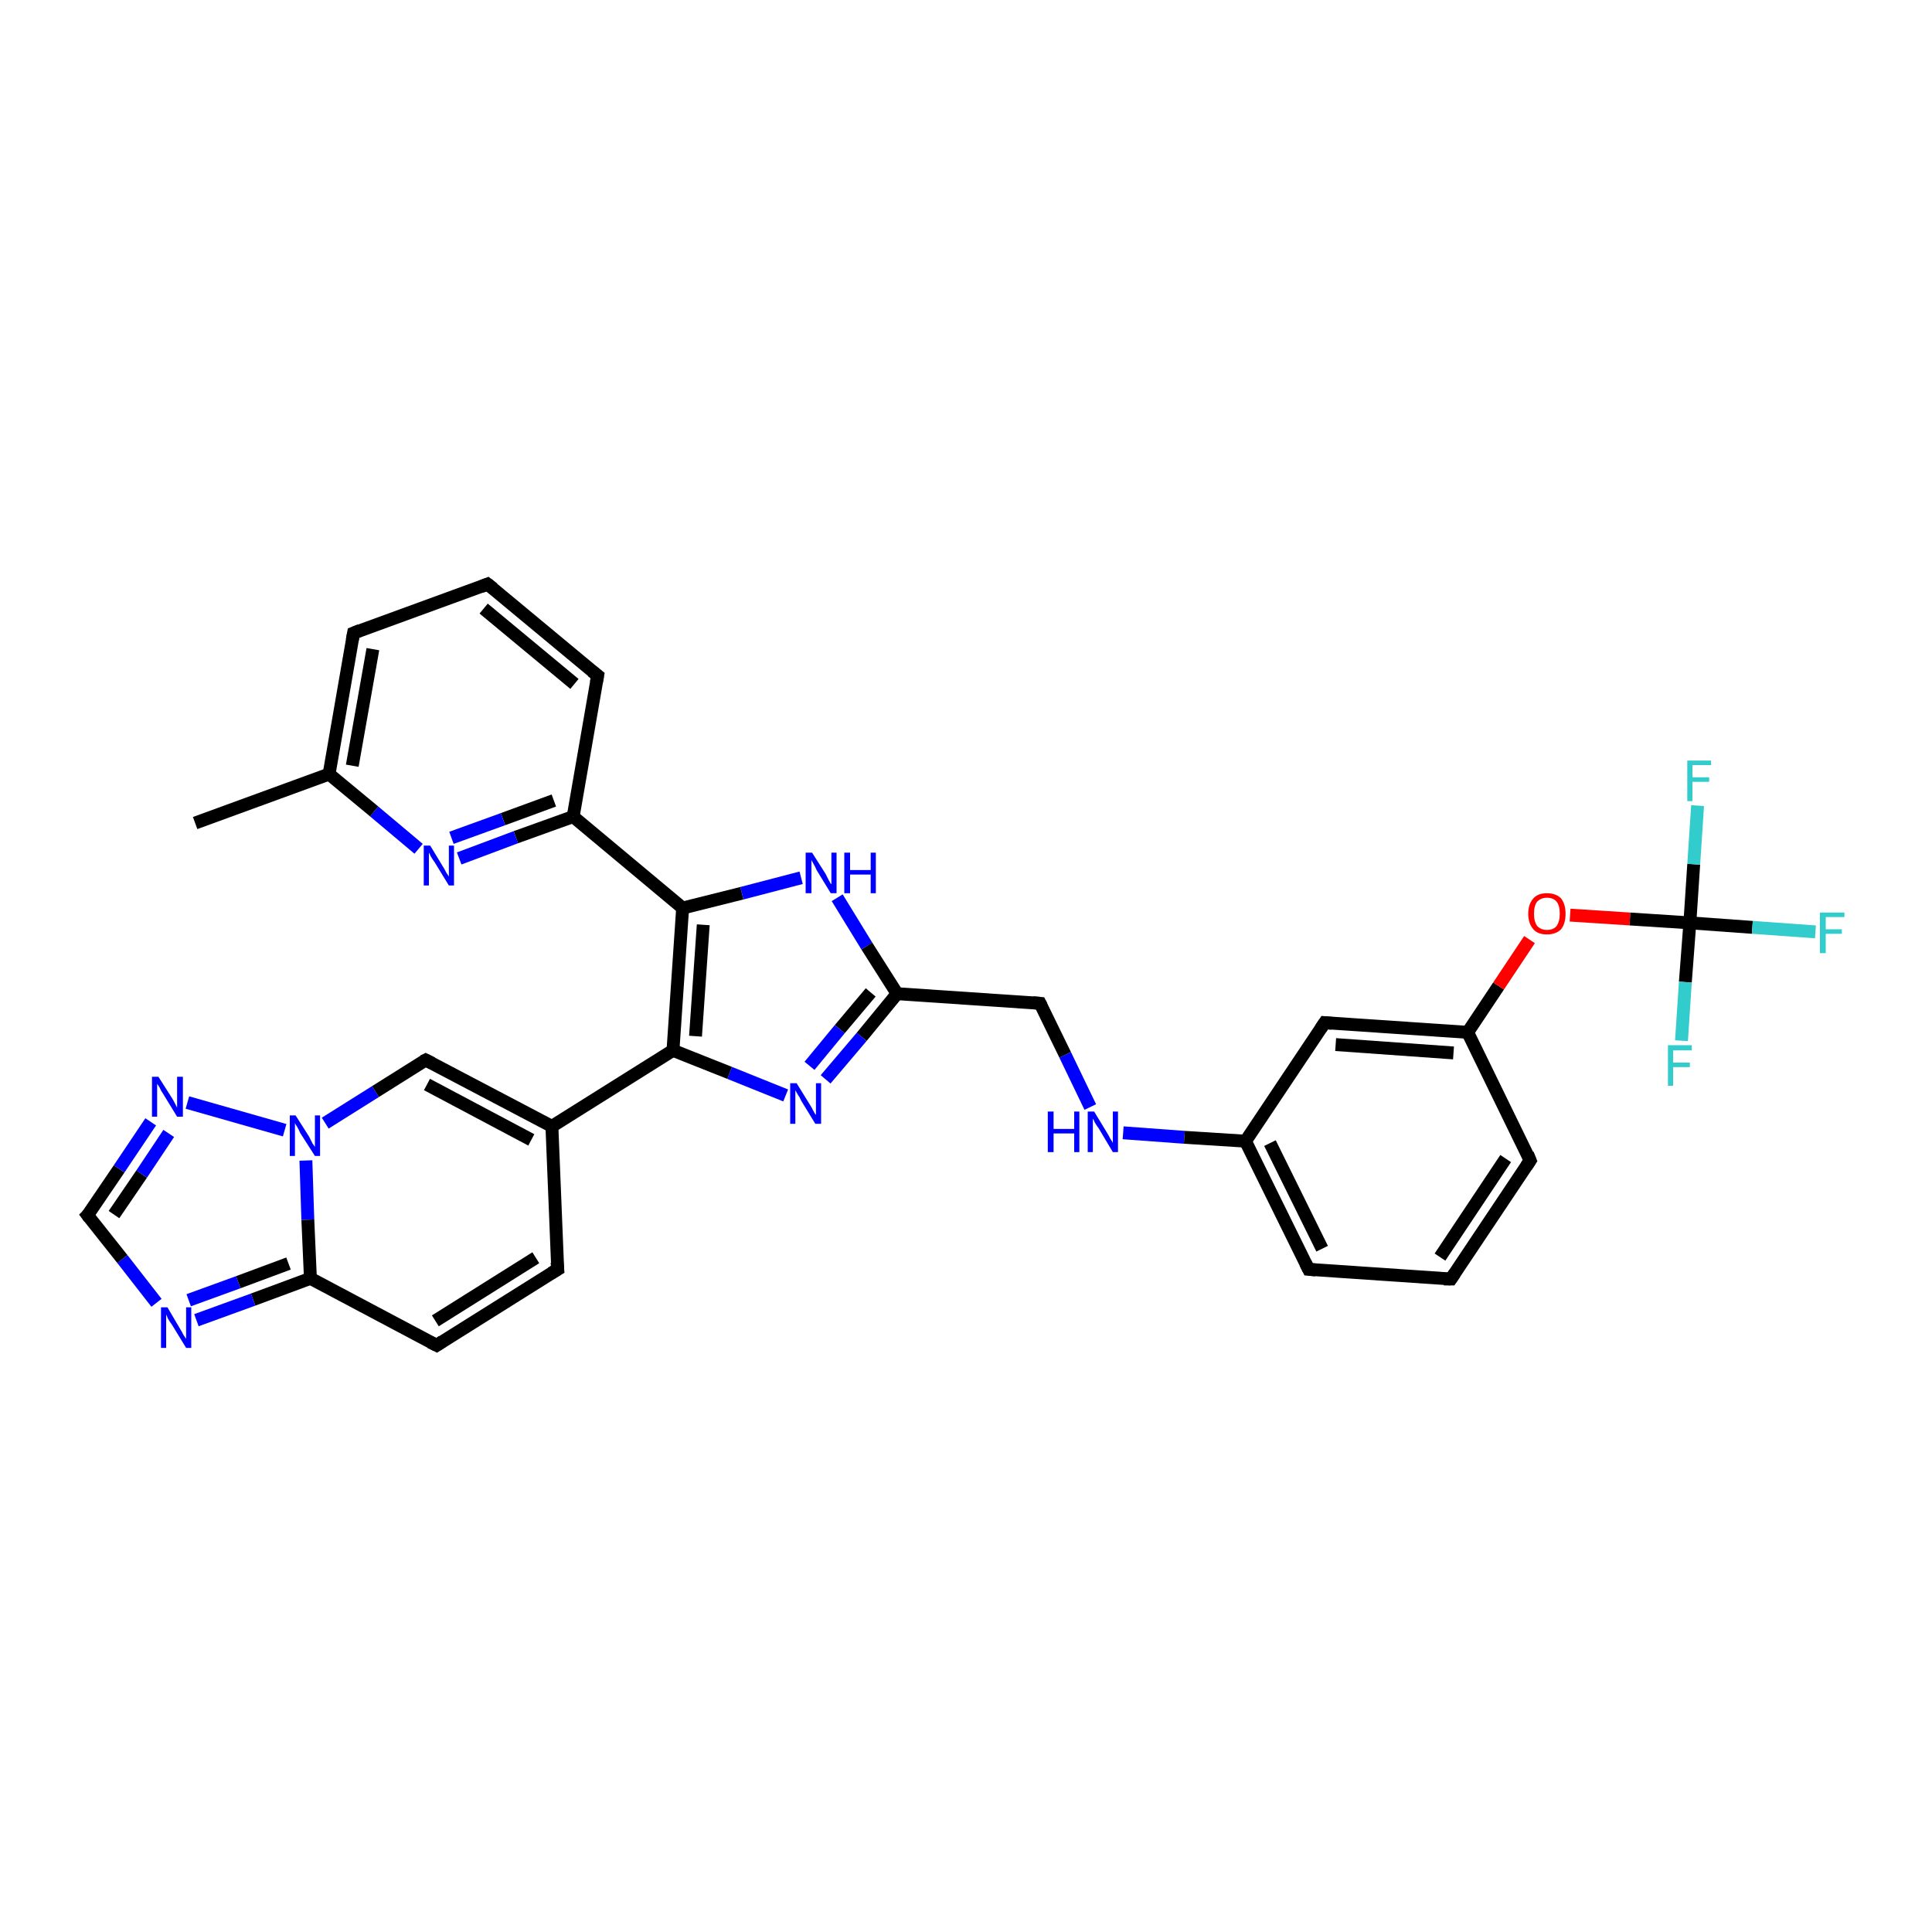 <?xml version='1.0' encoding='iso-8859-1'?>
<svg version='1.1' baseProfile='full'
              xmlns='http://www.w3.org/2000/svg'
                      xmlns:rdkit='http://www.rdkit.org/xml'
                      xmlns:xlink='http://www.w3.org/1999/xlink'
                  xml:space='preserve'
width='300px' height='300px' viewBox='0 0 300 300'>
<!-- END OF HEADER -->
<rect style='opacity:1.0;fill:#FFFFFF;stroke:none' width='300.0' height='300.0' x='0.0' y='0.0'> </rect>
<path class='bond-0 atom-0 atom-1' d='M 30.3,127.8 L 51.1,120.2' style='fill:none;fill-rule:evenodd;stroke:#000000;stroke-width:2.0px;stroke-linecap:butt;stroke-linejoin:miter;stroke-opacity:1' />
<path class='bond-1 atom-1 atom-2' d='M 51.1,120.2 L 54.9,98.3' style='fill:none;fill-rule:evenodd;stroke:#000000;stroke-width:2.0px;stroke-linecap:butt;stroke-linejoin:miter;stroke-opacity:1' />
<path class='bond-1 atom-1 atom-2' d='M 54.7,118.9 L 57.9,100.8' style='fill:none;fill-rule:evenodd;stroke:#000000;stroke-width:2.0px;stroke-linecap:butt;stroke-linejoin:miter;stroke-opacity:1' />
<path class='bond-2 atom-2 atom-3' d='M 54.9,98.3 L 75.7,90.7' style='fill:none;fill-rule:evenodd;stroke:#000000;stroke-width:2.0px;stroke-linecap:butt;stroke-linejoin:miter;stroke-opacity:1' />
<path class='bond-3 atom-3 atom-4' d='M 75.7,90.7 L 92.8,104.9' style='fill:none;fill-rule:evenodd;stroke:#000000;stroke-width:2.0px;stroke-linecap:butt;stroke-linejoin:miter;stroke-opacity:1' />
<path class='bond-3 atom-3 atom-4' d='M 75.1,94.5 L 89.2,106.2' style='fill:none;fill-rule:evenodd;stroke:#000000;stroke-width:2.0px;stroke-linecap:butt;stroke-linejoin:miter;stroke-opacity:1' />
<path class='bond-4 atom-4 atom-5' d='M 92.8,104.9 L 89.0,126.8' style='fill:none;fill-rule:evenodd;stroke:#000000;stroke-width:2.0px;stroke-linecap:butt;stroke-linejoin:miter;stroke-opacity:1' />
<path class='bond-5 atom-5 atom-6' d='M 89.0,126.8 L 80.1,130.0' style='fill:none;fill-rule:evenodd;stroke:#000000;stroke-width:2.0px;stroke-linecap:butt;stroke-linejoin:miter;stroke-opacity:1' />
<path class='bond-5 atom-5 atom-6' d='M 80.1,130.0 L 71.3,133.3' style='fill:none;fill-rule:evenodd;stroke:#0000FF;stroke-width:2.0px;stroke-linecap:butt;stroke-linejoin:miter;stroke-opacity:1' />
<path class='bond-5 atom-5 atom-6' d='M 86.0,124.3 L 78.1,127.2' style='fill:none;fill-rule:evenodd;stroke:#000000;stroke-width:2.0px;stroke-linecap:butt;stroke-linejoin:miter;stroke-opacity:1' />
<path class='bond-5 atom-5 atom-6' d='M 78.1,127.2 L 70.1,130.1' style='fill:none;fill-rule:evenodd;stroke:#0000FF;stroke-width:2.0px;stroke-linecap:butt;stroke-linejoin:miter;stroke-opacity:1' />
<path class='bond-6 atom-5 atom-7' d='M 89.0,126.8 L 106.0,141.0' style='fill:none;fill-rule:evenodd;stroke:#000000;stroke-width:2.0px;stroke-linecap:butt;stroke-linejoin:miter;stroke-opacity:1' />
<path class='bond-7 atom-7 atom-8' d='M 106.0,141.0 L 115.2,138.7' style='fill:none;fill-rule:evenodd;stroke:#000000;stroke-width:2.0px;stroke-linecap:butt;stroke-linejoin:miter;stroke-opacity:1' />
<path class='bond-7 atom-7 atom-8' d='M 115.2,138.7 L 124.4,136.3' style='fill:none;fill-rule:evenodd;stroke:#0000FF;stroke-width:2.0px;stroke-linecap:butt;stroke-linejoin:miter;stroke-opacity:1' />
<path class='bond-8 atom-8 atom-9' d='M 130.0,139.4 L 134.6,146.9' style='fill:none;fill-rule:evenodd;stroke:#0000FF;stroke-width:2.0px;stroke-linecap:butt;stroke-linejoin:miter;stroke-opacity:1' />
<path class='bond-8 atom-8 atom-9' d='M 134.6,146.9 L 139.3,154.3' style='fill:none;fill-rule:evenodd;stroke:#000000;stroke-width:2.0px;stroke-linecap:butt;stroke-linejoin:miter;stroke-opacity:1' />
<path class='bond-9 atom-9 atom-10' d='M 139.3,154.3 L 161.5,155.8' style='fill:none;fill-rule:evenodd;stroke:#000000;stroke-width:2.0px;stroke-linecap:butt;stroke-linejoin:miter;stroke-opacity:1' />
<path class='bond-10 atom-10 atom-11' d='M 161.5,155.8 L 165.4,163.8' style='fill:none;fill-rule:evenodd;stroke:#000000;stroke-width:2.0px;stroke-linecap:butt;stroke-linejoin:miter;stroke-opacity:1' />
<path class='bond-10 atom-10 atom-11' d='M 165.4,163.8 L 169.3,171.9' style='fill:none;fill-rule:evenodd;stroke:#0000FF;stroke-width:2.0px;stroke-linecap:butt;stroke-linejoin:miter;stroke-opacity:1' />
<path class='bond-11 atom-11 atom-12' d='M 174.4,175.9 L 183.9,176.6' style='fill:none;fill-rule:evenodd;stroke:#0000FF;stroke-width:2.0px;stroke-linecap:butt;stroke-linejoin:miter;stroke-opacity:1' />
<path class='bond-11 atom-11 atom-12' d='M 183.9,176.6 L 193.4,177.2' style='fill:none;fill-rule:evenodd;stroke:#000000;stroke-width:2.0px;stroke-linecap:butt;stroke-linejoin:miter;stroke-opacity:1' />
<path class='bond-12 atom-12 atom-13' d='M 193.4,177.2 L 203.2,197.1' style='fill:none;fill-rule:evenodd;stroke:#000000;stroke-width:2.0px;stroke-linecap:butt;stroke-linejoin:miter;stroke-opacity:1' />
<path class='bond-12 atom-12 atom-13' d='M 197.2,177.5 L 205.3,193.9' style='fill:none;fill-rule:evenodd;stroke:#000000;stroke-width:2.0px;stroke-linecap:butt;stroke-linejoin:miter;stroke-opacity:1' />
<path class='bond-13 atom-13 atom-14' d='M 203.2,197.1 L 225.3,198.6' style='fill:none;fill-rule:evenodd;stroke:#000000;stroke-width:2.0px;stroke-linecap:butt;stroke-linejoin:miter;stroke-opacity:1' />
<path class='bond-14 atom-14 atom-15' d='M 225.3,198.6 L 237.6,180.2' style='fill:none;fill-rule:evenodd;stroke:#000000;stroke-width:2.0px;stroke-linecap:butt;stroke-linejoin:miter;stroke-opacity:1' />
<path class='bond-14 atom-14 atom-15' d='M 223.6,195.2 L 233.8,179.9' style='fill:none;fill-rule:evenodd;stroke:#000000;stroke-width:2.0px;stroke-linecap:butt;stroke-linejoin:miter;stroke-opacity:1' />
<path class='bond-15 atom-15 atom-16' d='M 237.6,180.2 L 227.9,160.3' style='fill:none;fill-rule:evenodd;stroke:#000000;stroke-width:2.0px;stroke-linecap:butt;stroke-linejoin:miter;stroke-opacity:1' />
<path class='bond-16 atom-16 atom-17' d='M 227.9,160.3 L 232.7,153.1' style='fill:none;fill-rule:evenodd;stroke:#000000;stroke-width:2.0px;stroke-linecap:butt;stroke-linejoin:miter;stroke-opacity:1' />
<path class='bond-16 atom-16 atom-17' d='M 232.7,153.1 L 237.5,145.9' style='fill:none;fill-rule:evenodd;stroke:#FF0000;stroke-width:2.0px;stroke-linecap:butt;stroke-linejoin:miter;stroke-opacity:1' />
<path class='bond-17 atom-17 atom-18' d='M 243.8,142.1 L 253.1,142.7' style='fill:none;fill-rule:evenodd;stroke:#FF0000;stroke-width:2.0px;stroke-linecap:butt;stroke-linejoin:miter;stroke-opacity:1' />
<path class='bond-17 atom-17 atom-18' d='M 253.1,142.7 L 262.4,143.3' style='fill:none;fill-rule:evenodd;stroke:#000000;stroke-width:2.0px;stroke-linecap:butt;stroke-linejoin:miter;stroke-opacity:1' />
<path class='bond-18 atom-18 atom-19' d='M 262.4,143.3 L 272.1,144.0' style='fill:none;fill-rule:evenodd;stroke:#000000;stroke-width:2.0px;stroke-linecap:butt;stroke-linejoin:miter;stroke-opacity:1' />
<path class='bond-18 atom-18 atom-19' d='M 272.1,144.0 L 281.9,144.7' style='fill:none;fill-rule:evenodd;stroke:#33CCCC;stroke-width:2.0px;stroke-linecap:butt;stroke-linejoin:miter;stroke-opacity:1' />
<path class='bond-19 atom-18 atom-20' d='M 262.4,143.3 L 263.0,134.2' style='fill:none;fill-rule:evenodd;stroke:#000000;stroke-width:2.0px;stroke-linecap:butt;stroke-linejoin:miter;stroke-opacity:1' />
<path class='bond-19 atom-18 atom-20' d='M 263.0,134.2 L 263.6,125.1' style='fill:none;fill-rule:evenodd;stroke:#33CCCC;stroke-width:2.0px;stroke-linecap:butt;stroke-linejoin:miter;stroke-opacity:1' />
<path class='bond-20 atom-18 atom-21' d='M 262.4,143.3 L 261.7,152.5' style='fill:none;fill-rule:evenodd;stroke:#000000;stroke-width:2.0px;stroke-linecap:butt;stroke-linejoin:miter;stroke-opacity:1' />
<path class='bond-20 atom-18 atom-21' d='M 261.7,152.5 L 261.1,161.6' style='fill:none;fill-rule:evenodd;stroke:#33CCCC;stroke-width:2.0px;stroke-linecap:butt;stroke-linejoin:miter;stroke-opacity:1' />
<path class='bond-21 atom-16 atom-22' d='M 227.9,160.3 L 205.7,158.8' style='fill:none;fill-rule:evenodd;stroke:#000000;stroke-width:2.0px;stroke-linecap:butt;stroke-linejoin:miter;stroke-opacity:1' />
<path class='bond-21 atom-16 atom-22' d='M 225.7,163.5 L 207.4,162.2' style='fill:none;fill-rule:evenodd;stroke:#000000;stroke-width:2.0px;stroke-linecap:butt;stroke-linejoin:miter;stroke-opacity:1' />
<path class='bond-22 atom-9 atom-23' d='M 139.3,154.3 L 133.8,161.0' style='fill:none;fill-rule:evenodd;stroke:#000000;stroke-width:2.0px;stroke-linecap:butt;stroke-linejoin:miter;stroke-opacity:1' />
<path class='bond-22 atom-9 atom-23' d='M 133.8,161.0 L 128.2,167.6' style='fill:none;fill-rule:evenodd;stroke:#0000FF;stroke-width:2.0px;stroke-linecap:butt;stroke-linejoin:miter;stroke-opacity:1' />
<path class='bond-22 atom-9 atom-23' d='M 135.2,154.1 L 130.4,159.8' style='fill:none;fill-rule:evenodd;stroke:#000000;stroke-width:2.0px;stroke-linecap:butt;stroke-linejoin:miter;stroke-opacity:1' />
<path class='bond-22 atom-9 atom-23' d='M 130.4,159.8 L 125.7,165.5' style='fill:none;fill-rule:evenodd;stroke:#0000FF;stroke-width:2.0px;stroke-linecap:butt;stroke-linejoin:miter;stroke-opacity:1' />
<path class='bond-23 atom-23 atom-24' d='M 122.0,170.1 L 113.3,166.6' style='fill:none;fill-rule:evenodd;stroke:#0000FF;stroke-width:2.0px;stroke-linecap:butt;stroke-linejoin:miter;stroke-opacity:1' />
<path class='bond-23 atom-23 atom-24' d='M 113.3,166.6 L 104.5,163.1' style='fill:none;fill-rule:evenodd;stroke:#000000;stroke-width:2.0px;stroke-linecap:butt;stroke-linejoin:miter;stroke-opacity:1' />
<path class='bond-24 atom-24 atom-25' d='M 104.5,163.1 L 85.7,174.9' style='fill:none;fill-rule:evenodd;stroke:#000000;stroke-width:2.0px;stroke-linecap:butt;stroke-linejoin:miter;stroke-opacity:1' />
<path class='bond-25 atom-25 atom-26' d='M 85.7,174.9 L 86.6,197.1' style='fill:none;fill-rule:evenodd;stroke:#000000;stroke-width:2.0px;stroke-linecap:butt;stroke-linejoin:miter;stroke-opacity:1' />
<path class='bond-26 atom-26 atom-27' d='M 86.6,197.1 L 67.8,208.9' style='fill:none;fill-rule:evenodd;stroke:#000000;stroke-width:2.0px;stroke-linecap:butt;stroke-linejoin:miter;stroke-opacity:1' />
<path class='bond-26 atom-26 atom-27' d='M 83.2,195.3 L 67.6,205.1' style='fill:none;fill-rule:evenodd;stroke:#000000;stroke-width:2.0px;stroke-linecap:butt;stroke-linejoin:miter;stroke-opacity:1' />
<path class='bond-27 atom-27 atom-28' d='M 67.8,208.9 L 48.2,198.5' style='fill:none;fill-rule:evenodd;stroke:#000000;stroke-width:2.0px;stroke-linecap:butt;stroke-linejoin:miter;stroke-opacity:1' />
<path class='bond-28 atom-28 atom-29' d='M 48.2,198.5 L 39.3,201.8' style='fill:none;fill-rule:evenodd;stroke:#000000;stroke-width:2.0px;stroke-linecap:butt;stroke-linejoin:miter;stroke-opacity:1' />
<path class='bond-28 atom-28 atom-29' d='M 39.3,201.8 L 30.5,205.0' style='fill:none;fill-rule:evenodd;stroke:#0000FF;stroke-width:2.0px;stroke-linecap:butt;stroke-linejoin:miter;stroke-opacity:1' />
<path class='bond-28 atom-28 atom-29' d='M 44.8,196.2 L 37.0,199.1' style='fill:none;fill-rule:evenodd;stroke:#000000;stroke-width:2.0px;stroke-linecap:butt;stroke-linejoin:miter;stroke-opacity:1' />
<path class='bond-28 atom-28 atom-29' d='M 37.0,199.1 L 29.3,201.9' style='fill:none;fill-rule:evenodd;stroke:#0000FF;stroke-width:2.0px;stroke-linecap:butt;stroke-linejoin:miter;stroke-opacity:1' />
<path class='bond-29 atom-29 atom-30' d='M 24.3,202.3 L 19.0,195.5' style='fill:none;fill-rule:evenodd;stroke:#0000FF;stroke-width:2.0px;stroke-linecap:butt;stroke-linejoin:miter;stroke-opacity:1' />
<path class='bond-29 atom-29 atom-30' d='M 19.0,195.5 L 13.6,188.7' style='fill:none;fill-rule:evenodd;stroke:#000000;stroke-width:2.0px;stroke-linecap:butt;stroke-linejoin:miter;stroke-opacity:1' />
<path class='bond-30 atom-30 atom-31' d='M 13.6,188.7 L 18.5,181.5' style='fill:none;fill-rule:evenodd;stroke:#000000;stroke-width:2.0px;stroke-linecap:butt;stroke-linejoin:miter;stroke-opacity:1' />
<path class='bond-30 atom-30 atom-31' d='M 18.5,181.5 L 23.4,174.2' style='fill:none;fill-rule:evenodd;stroke:#0000FF;stroke-width:2.0px;stroke-linecap:butt;stroke-linejoin:miter;stroke-opacity:1' />
<path class='bond-30 atom-30 atom-31' d='M 17.7,188.6 L 22.0,182.3' style='fill:none;fill-rule:evenodd;stroke:#000000;stroke-width:2.0px;stroke-linecap:butt;stroke-linejoin:miter;stroke-opacity:1' />
<path class='bond-30 atom-30 atom-31' d='M 22.0,182.3 L 26.2,176.0' style='fill:none;fill-rule:evenodd;stroke:#0000FF;stroke-width:2.0px;stroke-linecap:butt;stroke-linejoin:miter;stroke-opacity:1' />
<path class='bond-31 atom-31 atom-32' d='M 29.1,171.2 L 44.2,175.5' style='fill:none;fill-rule:evenodd;stroke:#0000FF;stroke-width:2.0px;stroke-linecap:butt;stroke-linejoin:miter;stroke-opacity:1' />
<path class='bond-32 atom-32 atom-33' d='M 50.5,174.4 L 58.3,169.5' style='fill:none;fill-rule:evenodd;stroke:#0000FF;stroke-width:2.0px;stroke-linecap:butt;stroke-linejoin:miter;stroke-opacity:1' />
<path class='bond-32 atom-32 atom-33' d='M 58.3,169.5 L 66.1,164.6' style='fill:none;fill-rule:evenodd;stroke:#000000;stroke-width:2.0px;stroke-linecap:butt;stroke-linejoin:miter;stroke-opacity:1' />
<path class='bond-33 atom-6 atom-1' d='M 65.0,131.8 L 58.1,126.0' style='fill:none;fill-rule:evenodd;stroke:#0000FF;stroke-width:2.0px;stroke-linecap:butt;stroke-linejoin:miter;stroke-opacity:1' />
<path class='bond-33 atom-6 atom-1' d='M 58.1,126.0 L 51.1,120.2' style='fill:none;fill-rule:evenodd;stroke:#000000;stroke-width:2.0px;stroke-linecap:butt;stroke-linejoin:miter;stroke-opacity:1' />
<path class='bond-34 atom-24 atom-7' d='M 104.5,163.1 L 106.0,141.0' style='fill:none;fill-rule:evenodd;stroke:#000000;stroke-width:2.0px;stroke-linecap:butt;stroke-linejoin:miter;stroke-opacity:1' />
<path class='bond-34 atom-24 atom-7' d='M 108.0,160.9 L 109.2,143.6' style='fill:none;fill-rule:evenodd;stroke:#000000;stroke-width:2.0px;stroke-linecap:butt;stroke-linejoin:miter;stroke-opacity:1' />
<path class='bond-35 atom-33 atom-25' d='M 66.1,164.6 L 85.7,174.9' style='fill:none;fill-rule:evenodd;stroke:#000000;stroke-width:2.0px;stroke-linecap:butt;stroke-linejoin:miter;stroke-opacity:1' />
<path class='bond-35 atom-33 atom-25' d='M 66.3,168.4 L 82.5,177.0' style='fill:none;fill-rule:evenodd;stroke:#000000;stroke-width:2.0px;stroke-linecap:butt;stroke-linejoin:miter;stroke-opacity:1' />
<path class='bond-36 atom-22 atom-12' d='M 205.7,158.8 L 193.4,177.2' style='fill:none;fill-rule:evenodd;stroke:#000000;stroke-width:2.0px;stroke-linecap:butt;stroke-linejoin:miter;stroke-opacity:1' />
<path class='bond-37 atom-32 atom-28' d='M 47.5,180.2 L 47.8,189.4' style='fill:none;fill-rule:evenodd;stroke:#0000FF;stroke-width:2.0px;stroke-linecap:butt;stroke-linejoin:miter;stroke-opacity:1' />
<path class='bond-37 atom-32 atom-28' d='M 47.8,189.4 L 48.2,198.5' style='fill:none;fill-rule:evenodd;stroke:#000000;stroke-width:2.0px;stroke-linecap:butt;stroke-linejoin:miter;stroke-opacity:1' />
<path d='M 54.7,99.4 L 54.9,98.3 L 55.9,97.9' style='fill:none;stroke:#000000;stroke-width:2.0px;stroke-linecap:butt;stroke-linejoin:miter;stroke-opacity:1;' />
<path d='M 74.7,91.1 L 75.7,90.7 L 76.6,91.4' style='fill:none;stroke:#000000;stroke-width:2.0px;stroke-linecap:butt;stroke-linejoin:miter;stroke-opacity:1;' />
<path d='M 91.9,104.2 L 92.8,104.9 L 92.6,106.0' style='fill:none;stroke:#000000;stroke-width:2.0px;stroke-linecap:butt;stroke-linejoin:miter;stroke-opacity:1;' />
<path d='M 160.4,155.7 L 161.5,155.8 L 161.7,156.2' style='fill:none;stroke:#000000;stroke-width:2.0px;stroke-linecap:butt;stroke-linejoin:miter;stroke-opacity:1;' />
<path d='M 202.7,196.1 L 203.2,197.1 L 204.3,197.2' style='fill:none;stroke:#000000;stroke-width:2.0px;stroke-linecap:butt;stroke-linejoin:miter;stroke-opacity:1;' />
<path d='M 224.2,198.6 L 225.3,198.6 L 225.9,197.7' style='fill:none;stroke:#000000;stroke-width:2.0px;stroke-linecap:butt;stroke-linejoin:miter;stroke-opacity:1;' />
<path d='M 237.0,181.1 L 237.6,180.2 L 237.2,179.2' style='fill:none;stroke:#000000;stroke-width:2.0px;stroke-linecap:butt;stroke-linejoin:miter;stroke-opacity:1;' />
<path d='M 206.8,158.9 L 205.7,158.8 L 205.1,159.7' style='fill:none;stroke:#000000;stroke-width:2.0px;stroke-linecap:butt;stroke-linejoin:miter;stroke-opacity:1;' />
<path d='M 86.5,196.0 L 86.6,197.1 L 85.6,197.7' style='fill:none;stroke:#000000;stroke-width:2.0px;stroke-linecap:butt;stroke-linejoin:miter;stroke-opacity:1;' />
<path d='M 68.7,208.3 L 67.8,208.9 L 66.8,208.4' style='fill:none;stroke:#000000;stroke-width:2.0px;stroke-linecap:butt;stroke-linejoin:miter;stroke-opacity:1;' />
<path d='M 13.9,189.1 L 13.6,188.7 L 13.9,188.4' style='fill:none;stroke:#000000;stroke-width:2.0px;stroke-linecap:butt;stroke-linejoin:miter;stroke-opacity:1;' />
<path d='M 65.7,164.8 L 66.1,164.6 L 67.1,165.1' style='fill:none;stroke:#000000;stroke-width:2.0px;stroke-linecap:butt;stroke-linejoin:miter;stroke-opacity:1;' />
<path class='atom-6' d='M 66.8 131.3
L 68.8 134.6
Q 69.0 134.9, 69.3 135.5
Q 69.7 136.1, 69.7 136.1
L 69.7 131.3
L 70.5 131.3
L 70.5 137.5
L 69.7 137.5
L 67.5 133.9
Q 67.2 133.5, 66.9 133.0
Q 66.7 132.5, 66.6 132.4
L 66.6 137.5
L 65.8 137.5
L 65.8 131.3
L 66.8 131.3
' fill='#0000FF'/>
<path class='atom-8' d='M 126.1 132.4
L 128.2 135.7
Q 128.4 136.1, 128.7 136.7
Q 129.0 137.3, 129.1 137.3
L 129.1 132.4
L 129.9 132.4
L 129.9 138.7
L 129.0 138.7
L 126.8 135.1
Q 126.6 134.6, 126.3 134.1
Q 126.0 133.6, 126.0 133.5
L 126.0 138.7
L 125.1 138.7
L 125.1 132.4
L 126.1 132.4
' fill='#0000FF'/>
<path class='atom-8' d='M 131.1 132.4
L 132.0 132.4
L 132.0 135.1
L 135.2 135.1
L 135.2 132.4
L 136.0 132.4
L 136.0 138.7
L 135.2 138.7
L 135.2 135.8
L 132.0 135.8
L 132.0 138.7
L 131.1 138.7
L 131.1 132.4
' fill='#0000FF'/>
<path class='atom-11' d='M 162.7 172.6
L 163.6 172.6
L 163.6 175.3
L 166.8 175.3
L 166.8 172.6
L 167.6 172.6
L 167.6 178.9
L 166.8 178.9
L 166.8 176.0
L 163.6 176.0
L 163.6 178.9
L 162.7 178.9
L 162.7 172.6
' fill='#0000FF'/>
<path class='atom-11' d='M 169.9 172.6
L 171.9 175.9
Q 172.1 176.2, 172.4 176.8
Q 172.8 177.4, 172.8 177.5
L 172.8 172.6
L 173.6 172.6
L 173.6 178.9
L 172.8 178.9
L 170.6 175.2
Q 170.3 174.8, 170.0 174.3
Q 169.8 173.8, 169.7 173.7
L 169.7 178.9
L 168.9 178.9
L 168.9 172.6
L 169.9 172.6
' fill='#0000FF'/>
<path class='atom-17' d='M 237.3 141.9
Q 237.3 140.4, 238.1 139.5
Q 238.8 138.7, 240.2 138.7
Q 241.6 138.7, 242.4 139.5
Q 243.1 140.4, 243.1 141.9
Q 243.1 143.4, 242.4 144.3
Q 241.6 145.1, 240.2 145.1
Q 238.8 145.1, 238.1 144.3
Q 237.3 143.4, 237.3 141.9
M 240.2 144.4
Q 241.2 144.4, 241.7 143.8
Q 242.2 143.1, 242.2 141.9
Q 242.2 140.6, 241.7 140.0
Q 241.2 139.4, 240.2 139.4
Q 239.3 139.4, 238.7 140.0
Q 238.2 140.6, 238.2 141.9
Q 238.2 143.1, 238.7 143.8
Q 239.3 144.4, 240.2 144.4
' fill='#FF0000'/>
<path class='atom-19' d='M 282.6 141.7
L 286.4 141.7
L 286.4 142.4
L 283.5 142.4
L 283.5 144.3
L 286.0 144.3
L 286.0 145.0
L 283.5 145.0
L 283.5 148.0
L 282.6 148.0
L 282.6 141.7
' fill='#33CCCC'/>
<path class='atom-20' d='M 262.0 118.1
L 265.7 118.1
L 265.7 118.8
L 262.8 118.8
L 262.8 120.7
L 265.4 120.7
L 265.4 121.4
L 262.8 121.4
L 262.8 124.4
L 262.0 124.4
L 262.0 118.1
' fill='#33CCCC'/>
<path class='atom-21' d='M 259.0 162.3
L 262.7 162.3
L 262.7 163.1
L 259.8 163.1
L 259.8 165.0
L 262.4 165.0
L 262.4 165.7
L 259.8 165.7
L 259.8 168.6
L 259.0 168.6
L 259.0 162.3
' fill='#33CCCC'/>
<path class='atom-23' d='M 123.7 168.2
L 125.8 171.6
Q 126.0 171.9, 126.3 172.5
Q 126.6 173.1, 126.7 173.1
L 126.7 168.2
L 127.5 168.2
L 127.5 174.5
L 126.6 174.5
L 124.4 170.9
Q 124.2 170.4, 123.9 170.0
Q 123.6 169.5, 123.5 169.3
L 123.5 174.5
L 122.7 174.5
L 122.7 168.2
L 123.7 168.2
' fill='#0000FF'/>
<path class='atom-29' d='M 26.0 203.0
L 28.0 206.4
Q 28.2 206.7, 28.5 207.3
Q 28.9 207.9, 28.9 207.9
L 28.9 203.0
L 29.7 203.0
L 29.7 209.3
L 28.9 209.3
L 26.7 205.7
Q 26.4 205.3, 26.1 204.8
Q 25.9 204.3, 25.8 204.1
L 25.8 209.3
L 25.0 209.3
L 25.0 203.0
L 26.0 203.0
' fill='#0000FF'/>
<path class='atom-31' d='M 24.6 167.2
L 26.7 170.5
Q 26.9 170.8, 27.2 171.4
Q 27.5 172.0, 27.5 172.0
L 27.5 167.2
L 28.4 167.2
L 28.4 173.4
L 27.5 173.4
L 25.3 169.8
Q 25.0 169.4, 24.8 168.9
Q 24.5 168.4, 24.4 168.3
L 24.4 173.4
L 23.6 173.4
L 23.6 167.2
L 24.6 167.2
' fill='#0000FF'/>
<path class='atom-32' d='M 45.9 173.2
L 48.0 176.5
Q 48.2 176.9, 48.5 177.5
Q 48.9 178.1, 48.9 178.1
L 48.9 173.2
L 49.7 173.2
L 49.7 179.5
L 48.9 179.5
L 46.6 175.9
Q 46.4 175.4, 46.1 174.9
Q 45.8 174.5, 45.8 174.3
L 45.8 179.5
L 45.0 179.5
L 45.0 173.2
L 45.9 173.2
' fill='#0000FF'/>
</svg>

